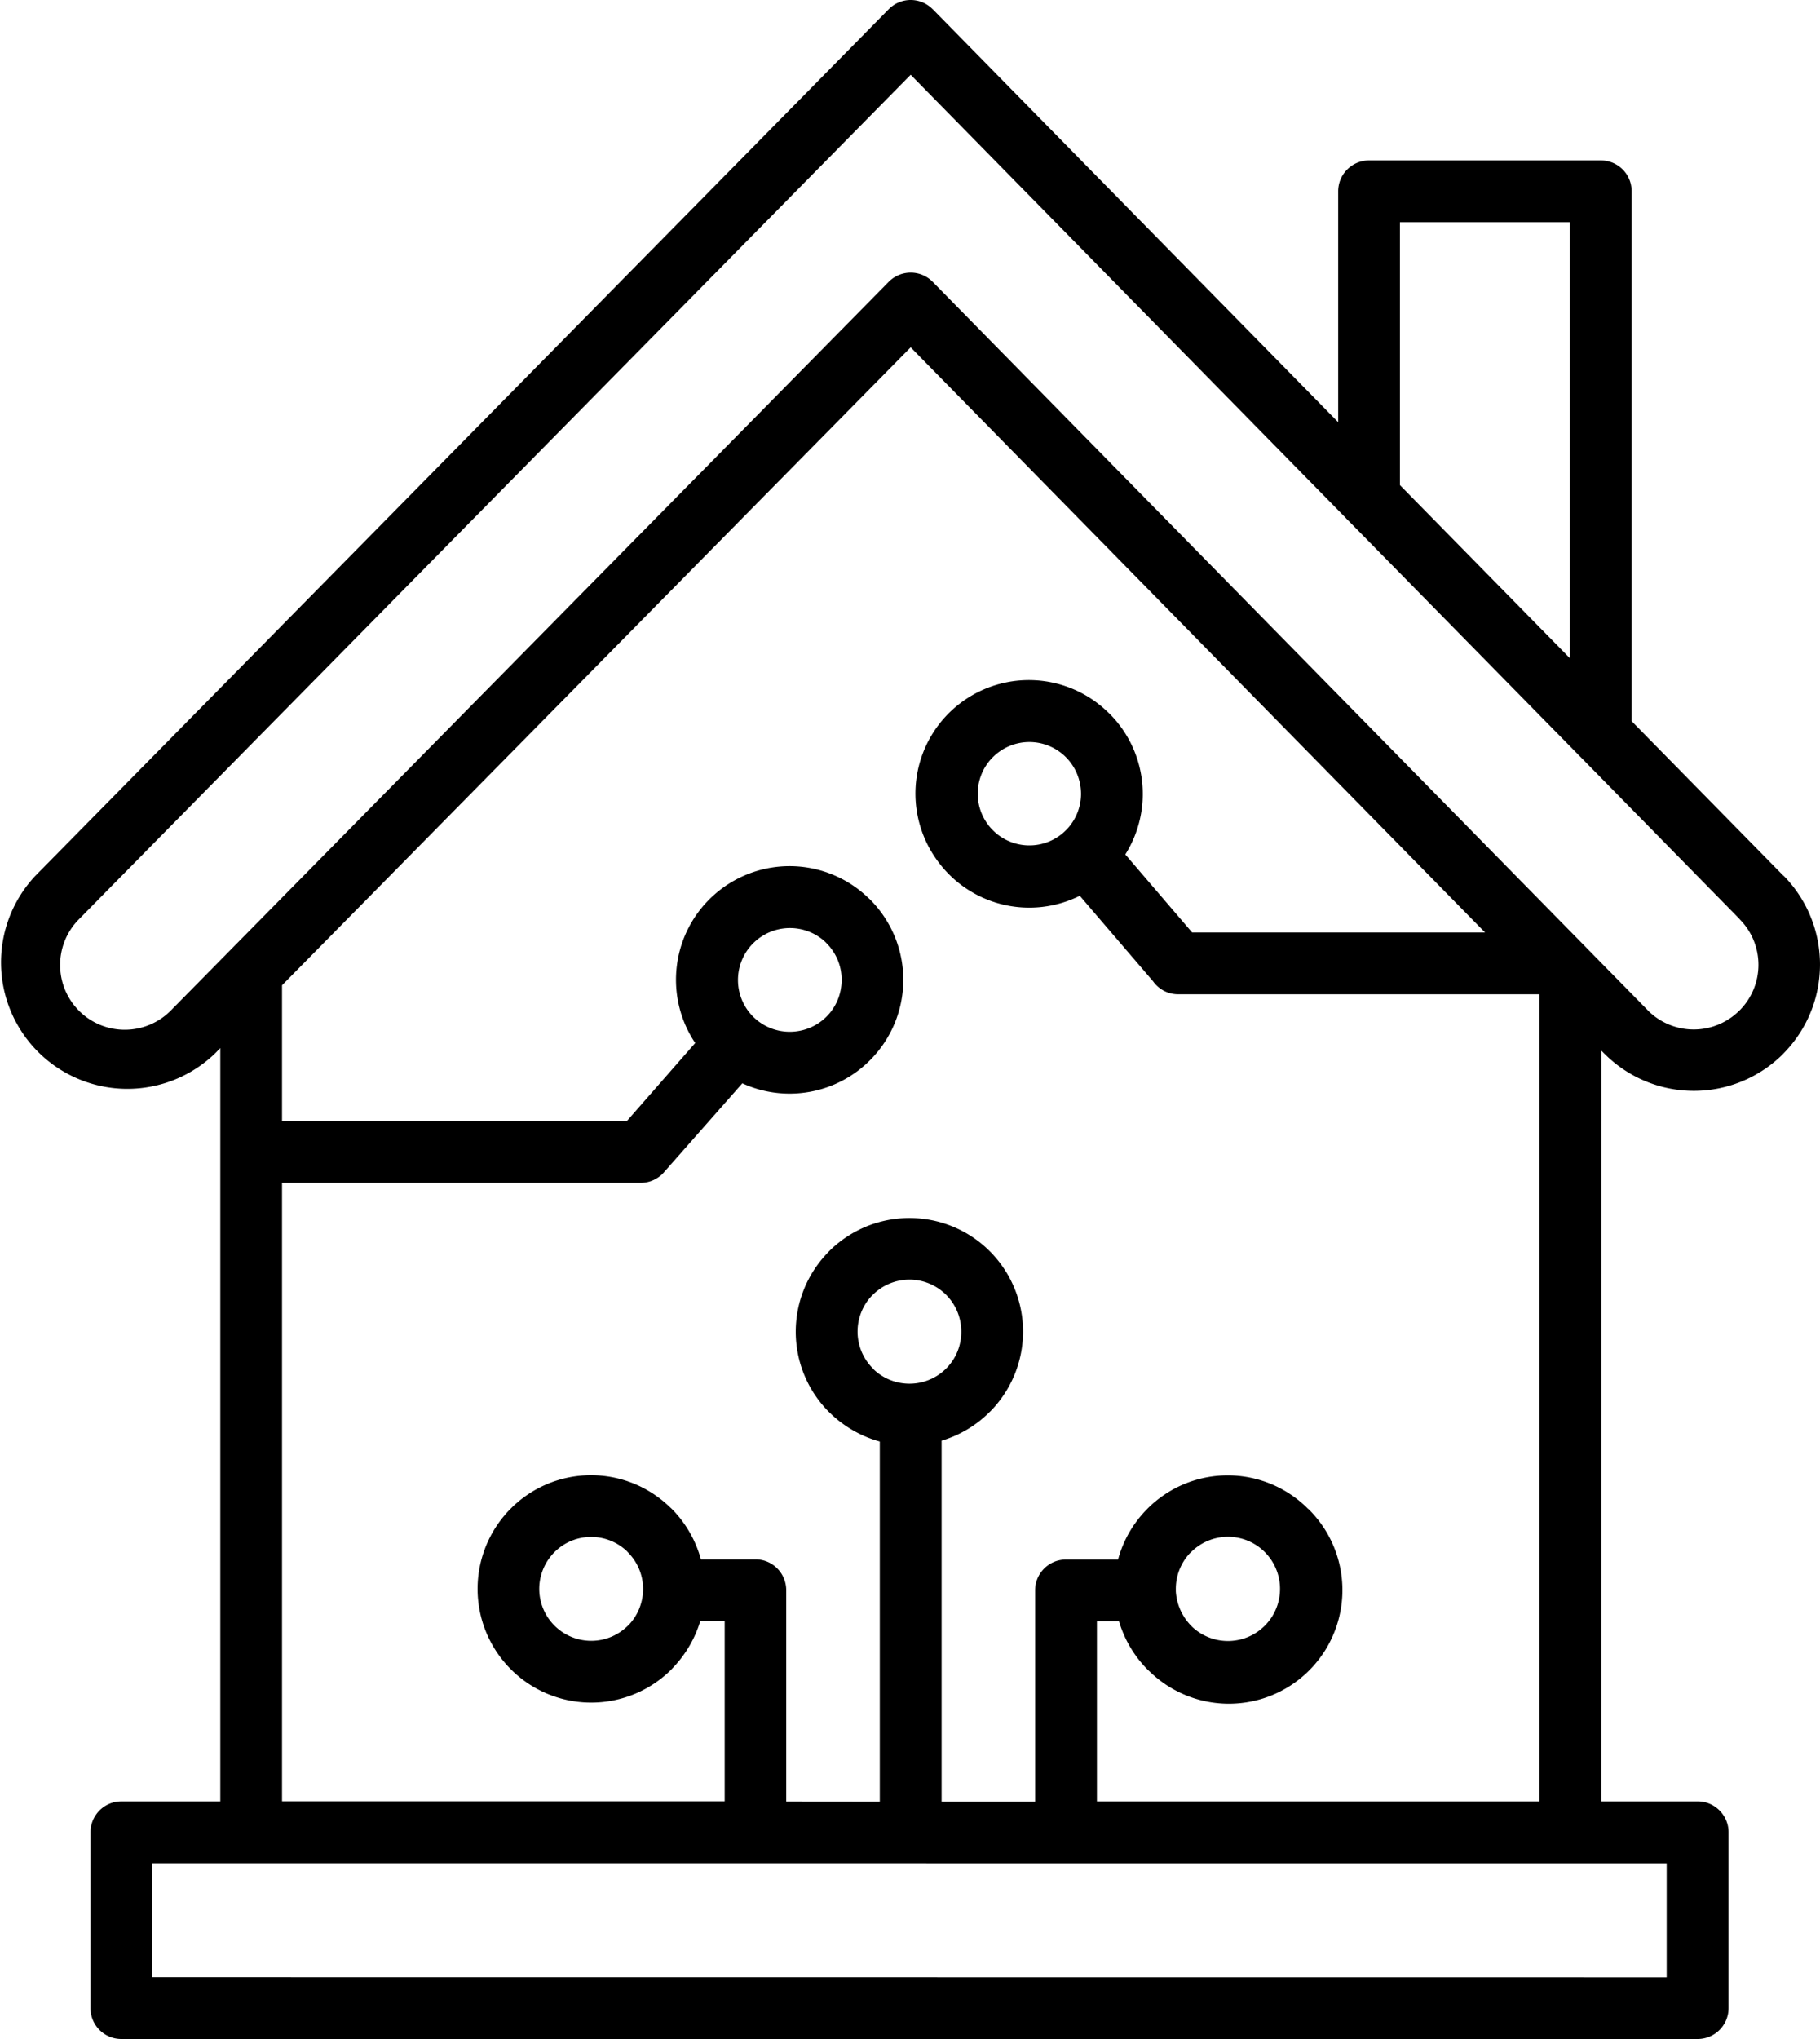 <svg xmlns="http://www.w3.org/2000/svg" viewBox="-5 -10 80.386 90"><path fill-rule="evenodd" d="m71.777 30.507-6.972-7.101a2 2 0 0 1-.145-.145l-10.094-10.27a2 2 0 0 1-.14-.144L35.223-6.7-1.515 30.577a2.86 2.86 0 0 0-.829 2.035 2.854 2.854 0 0 0 2.895 2.84 2.86 2.86 0 0 0 2.02-.875L34.253 2.44a1.363 1.363 0 0 1 1.926-.016L67.758 34.57l.067.07a2.855 2.855 0 0 0 3.972-.007l.07-.067a2.85 2.85 0 0 0-.011-3.972l-.074-.082zM36.195-9.595l17.91 18.23v-10.19c0-.754.61-1.364 1.364-1.364h10.234a1.356 1.356 0 0 1 1.363 1.363v23.387l6.652 6.77.063.059.008.007h.003a5.585 5.585 0 0 1 .008 7.805l-.07.074-.008.008a5.58 5.58 0 0 1-7.805.008l-.074-.07-.117-.122-.004 33.141h4.262c.75 0 1.363.614 1.363 1.364v7.761A1.365 1.365 0 0 1 69.976 80H.36c-.754 0-1.363-.609-1.363-1.363v-7.761c0-.75.61-1.364 1.363-1.364H4.73v-33.25l-.222.227a5.58 5.58 0 0 1-7.961-7.816L34.27-9.61a1.36 1.36 0 0 1 1.922.015zm20.637 21.008V-.192h7.508v19.246ZM35.223 5.331 60.594 31.16H47.656l-2.953-3.445a5.01 5.01 0 0 0-.699-6.215H44a5.01 5.01 0 0 0-7.61 6.473 5.01 5.01 0 0 0 6.302 1.566l3.25 3.79v.003c.257.352.664.555 1.097.555h15.95v35.625h-19.54v-7.957h.973a5.05 5.05 0 0 0 1.27 2.145l.085.078a5.014 5.014 0 0 0 7-7.184h-.007a5.006 5.006 0 0 0-7.09 0l-.079.086h-.003a5 5 0 0 0-1.215 2.156h-2.301c-.754 0-1.363.61-1.363 1.364v9.32h-4.13v-15.93a5 5 0 0 0 2.122-1.266l.004-.004h.004a5.03 5.03 0 0 0 1.468-3.543 5.03 5.03 0 0 0-1.468-3.546 5.02 5.02 0 0 0-3.551-1.47 5.02 5.02 0 0 0-3.55 1.47l-.079.085a5.01 5.01 0 0 0 .078 7.012l.086.078v.004a5.1 5.1 0 0 0 2.156 1.219v15.891l-4.133-.004v-9.324c0-.75-.605-1.363-1.359-1.363h-2.41a5.05 5.05 0 0 0-1.301-2.243l-.086-.078a5.005 5.005 0 0 0-7.008.078 5.02 5.02 0 0 0 .004 7.098 5.02 5.02 0 0 0 7.098-.004l.078-.086a5.1 5.1 0 0 0 1.188-2.043h1.078v7.957H7.457V42.21H23.3c.414 0 .8-.187 1.062-.508l3.426-3.886h-.004c1.91.875 4.16.469 5.64-1.016a5.02 5.02 0 0 0 1.473-3.55c0-1.333-.53-2.61-1.472-3.551l-.086-.079a5.015 5.015 0 0 0-6.696-.21 5.013 5.013 0 0 0-.937 6.628l-3.02 3.446H7.457V33.49zm11.711 54.812v.102-.004c.036.574.278 1.117.684 1.527l.055.055a2.302 2.302 0 0 0 3.863-1.73 2.3 2.3 0 0 0-3.93-1.582l-.058.054a2.3 2.3 0 0 0-.614 1.567zm21.68 12.102-66.89-.003v5.03l66.89.005v-5.04zM37.458 48.776a2.289 2.289 0 0 0-3.906-1.625l-.058.055a2.3 2.3 0 0 0 .054 3.192l.055.058v.004c.668.621 1.644.79 2.48.426a2.28 2.28 0 0 0 1.375-2.106zm5.286-23.73h.003a2.28 2.28 0 0 1-1.843 2.227 2.28 2.28 0 0 1-2.547-1.371 2.276 2.276 0 0 1 .844-2.766 2.28 2.28 0 0 1 2.878.286c.43.43.668 1.015.668 1.625zm-19.34 35.09c0-.609-.243-1.19-.672-1.62l-.055-.06a2.3 2.3 0 0 0-2.496-.421 2.3 2.3 0 0 0-1.363 2.137 2.296 2.296 0 0 0 3.914 1.586l.058-.055c.395-.426.614-.985.614-1.567m8.773-26.879-.004-.003c0 .609-.238 1.191-.668 1.62-.898.891-2.348.891-3.242 0a2.29 2.29 0 0 1-.024-3.21 2.297 2.297 0 0 1 3.211-.09l.055.055v.004c.43.43.672 1.011.668 1.62z"/></svg>